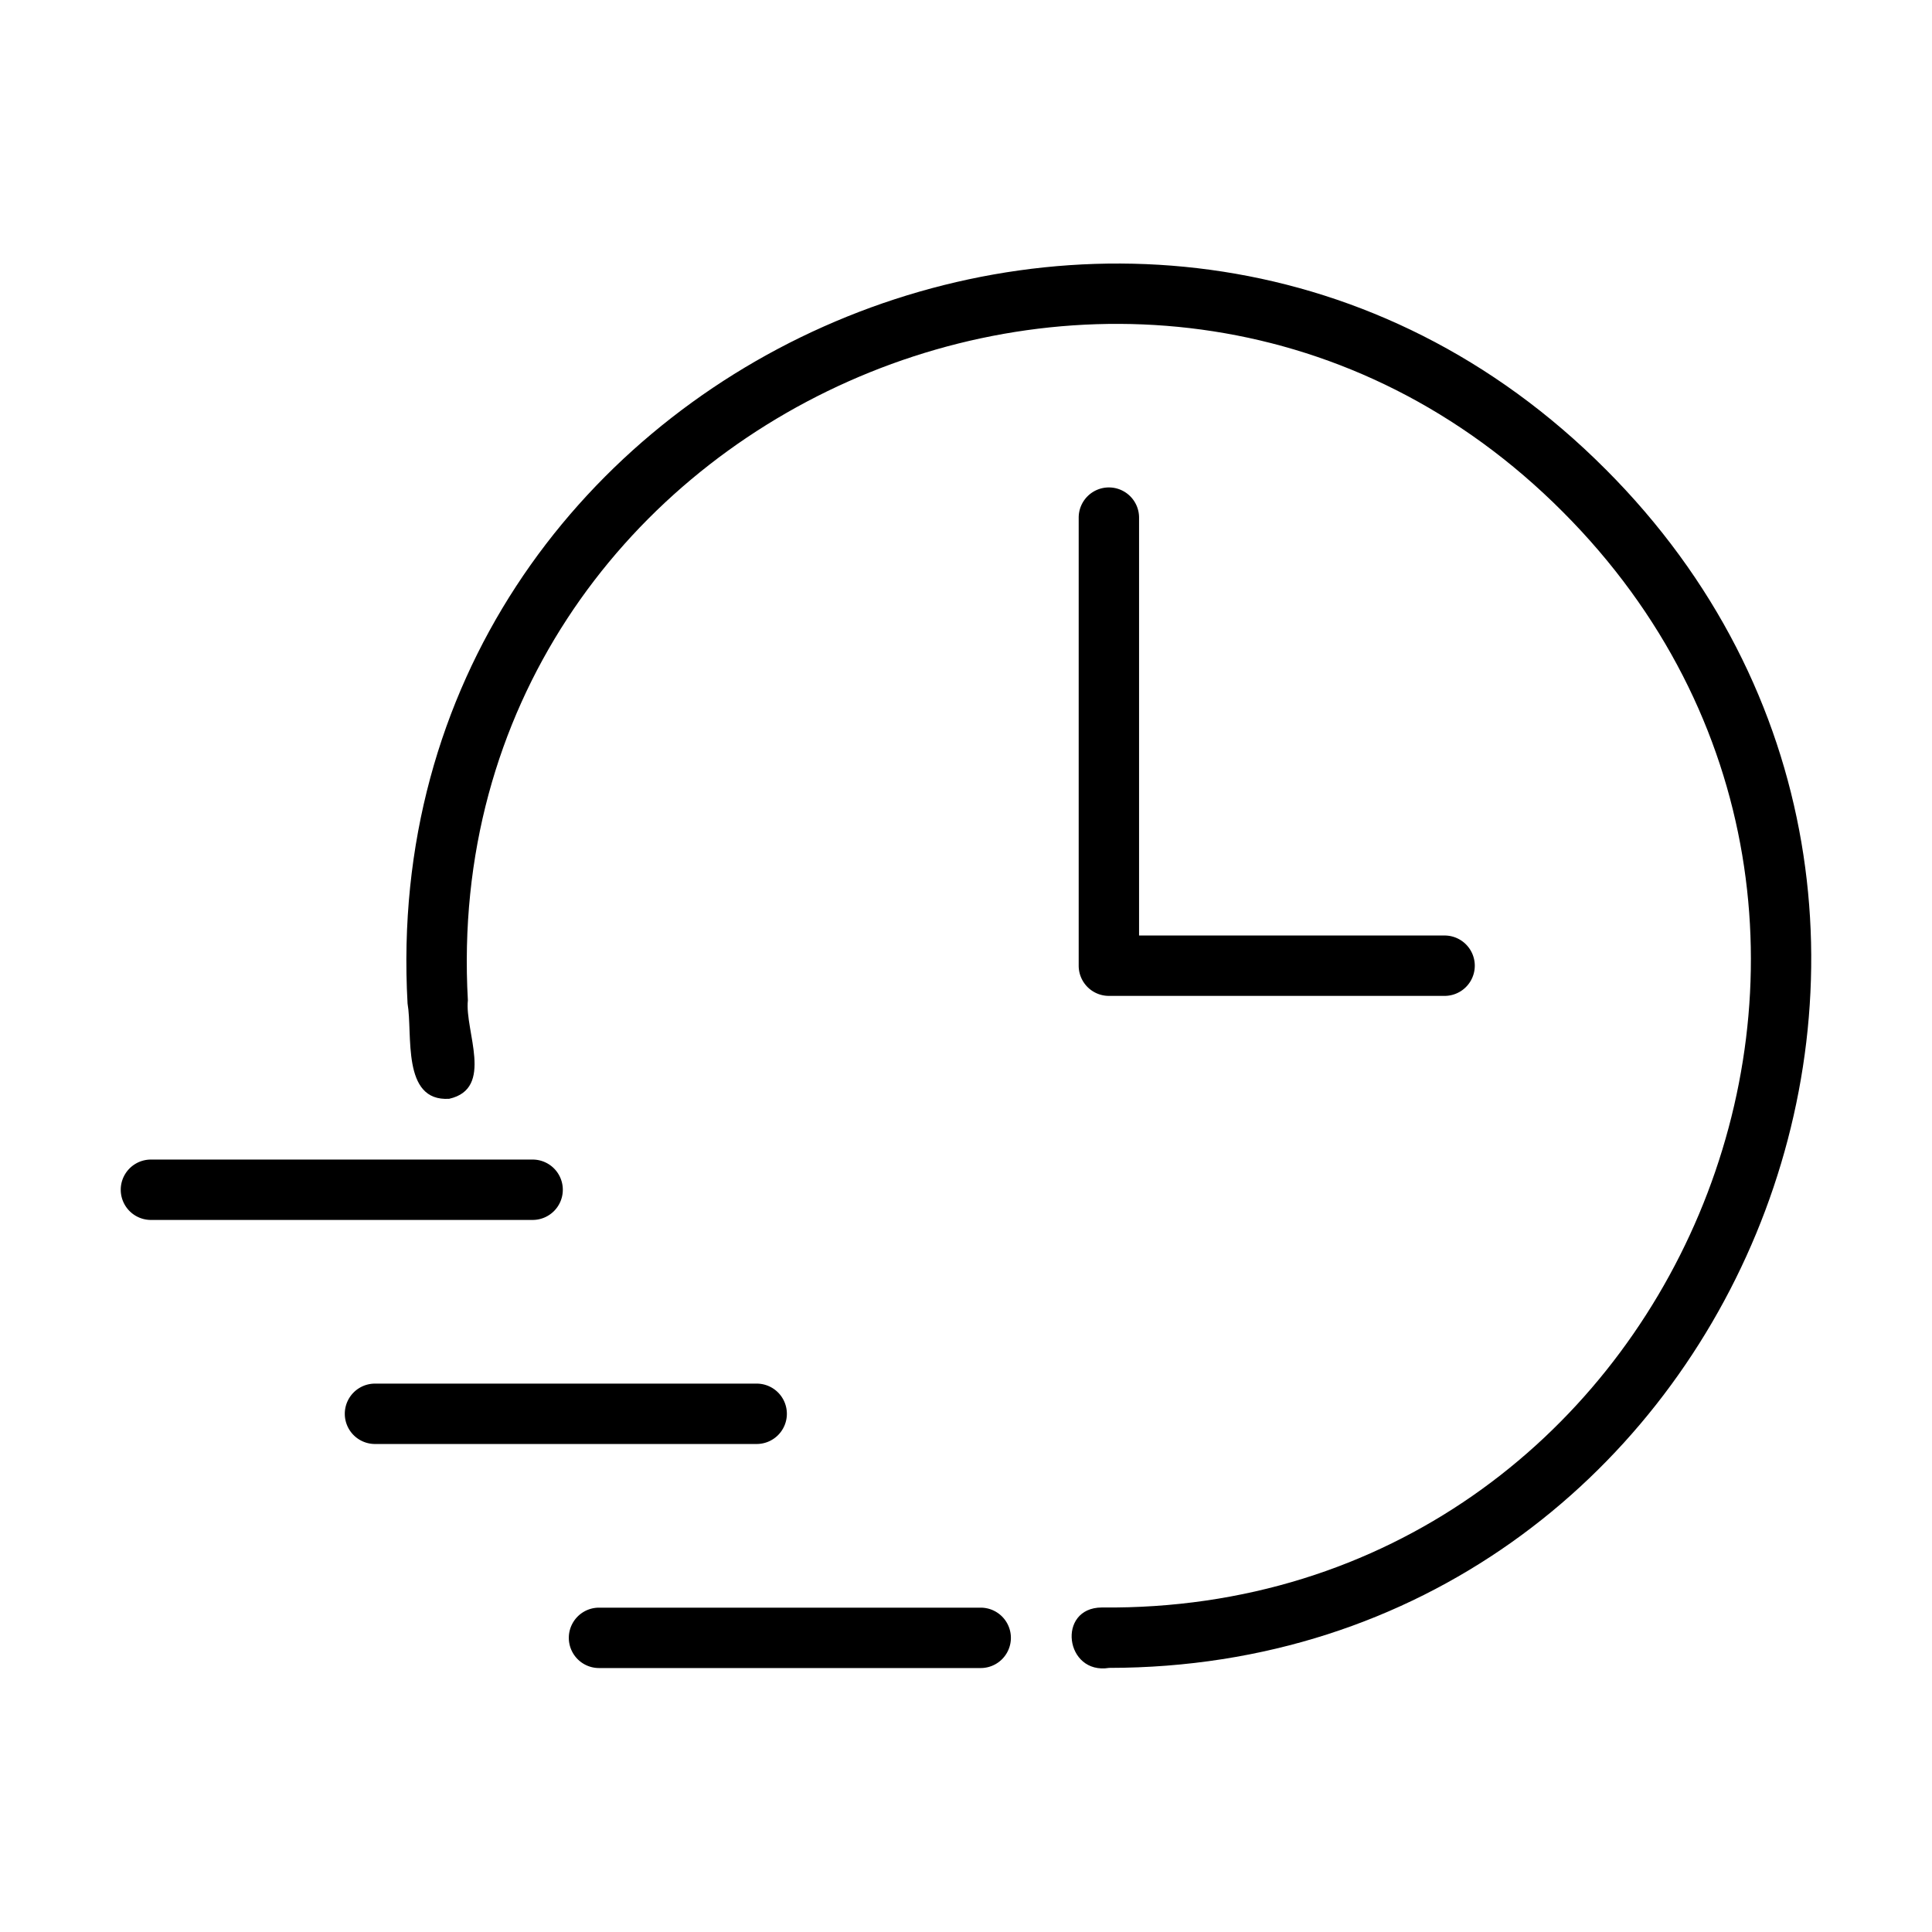 <svg id="line" viewBox="0 0 64 64" xmlns="http://www.w3.org/2000/svg"><path d="m53.186 15.544c-14.944-14.998-40.876-3.515-39.685 17.7.177 1.006-.21 3.255 1.379 3.155 1.504-.34.508-2.251.619-3.261-1.091-19.394 22.62-29.891 36.274-16.179 13.412 13.437 3.709 36.483-15.275 36.291-1.501.008-1.22 2.238.243 2.001 20.643-.016 31.032-25.11 16.445-39.708z"/><path d="m18.644 39.412a1.0 1 0 0 0 -1-1h-12.644a1 1 0 0 0 0 2h12.644a1.0 1 0 0 0 1-1z"/><path d="m26.066 46.834a1.0 1 0 0 0 -1-1h-12.644a1 1 0 0 0 0 2h12.644a1.0 1 0 0 0 1-1z"/><path d="m32.487 53.256h-12.644a1 1 0 0 0 0 2h12.644a1 1 0 0 0 0-2z"/><path d="m36.733 16.147a1.0 1 0 0 0 -1 1v14.843a1.0 1 0 0 0 1 1h11.121a1 1 0 1 0 0-2h-10.121v-13.843a1.0 1 0 0 0 -1-1z"/></svg>